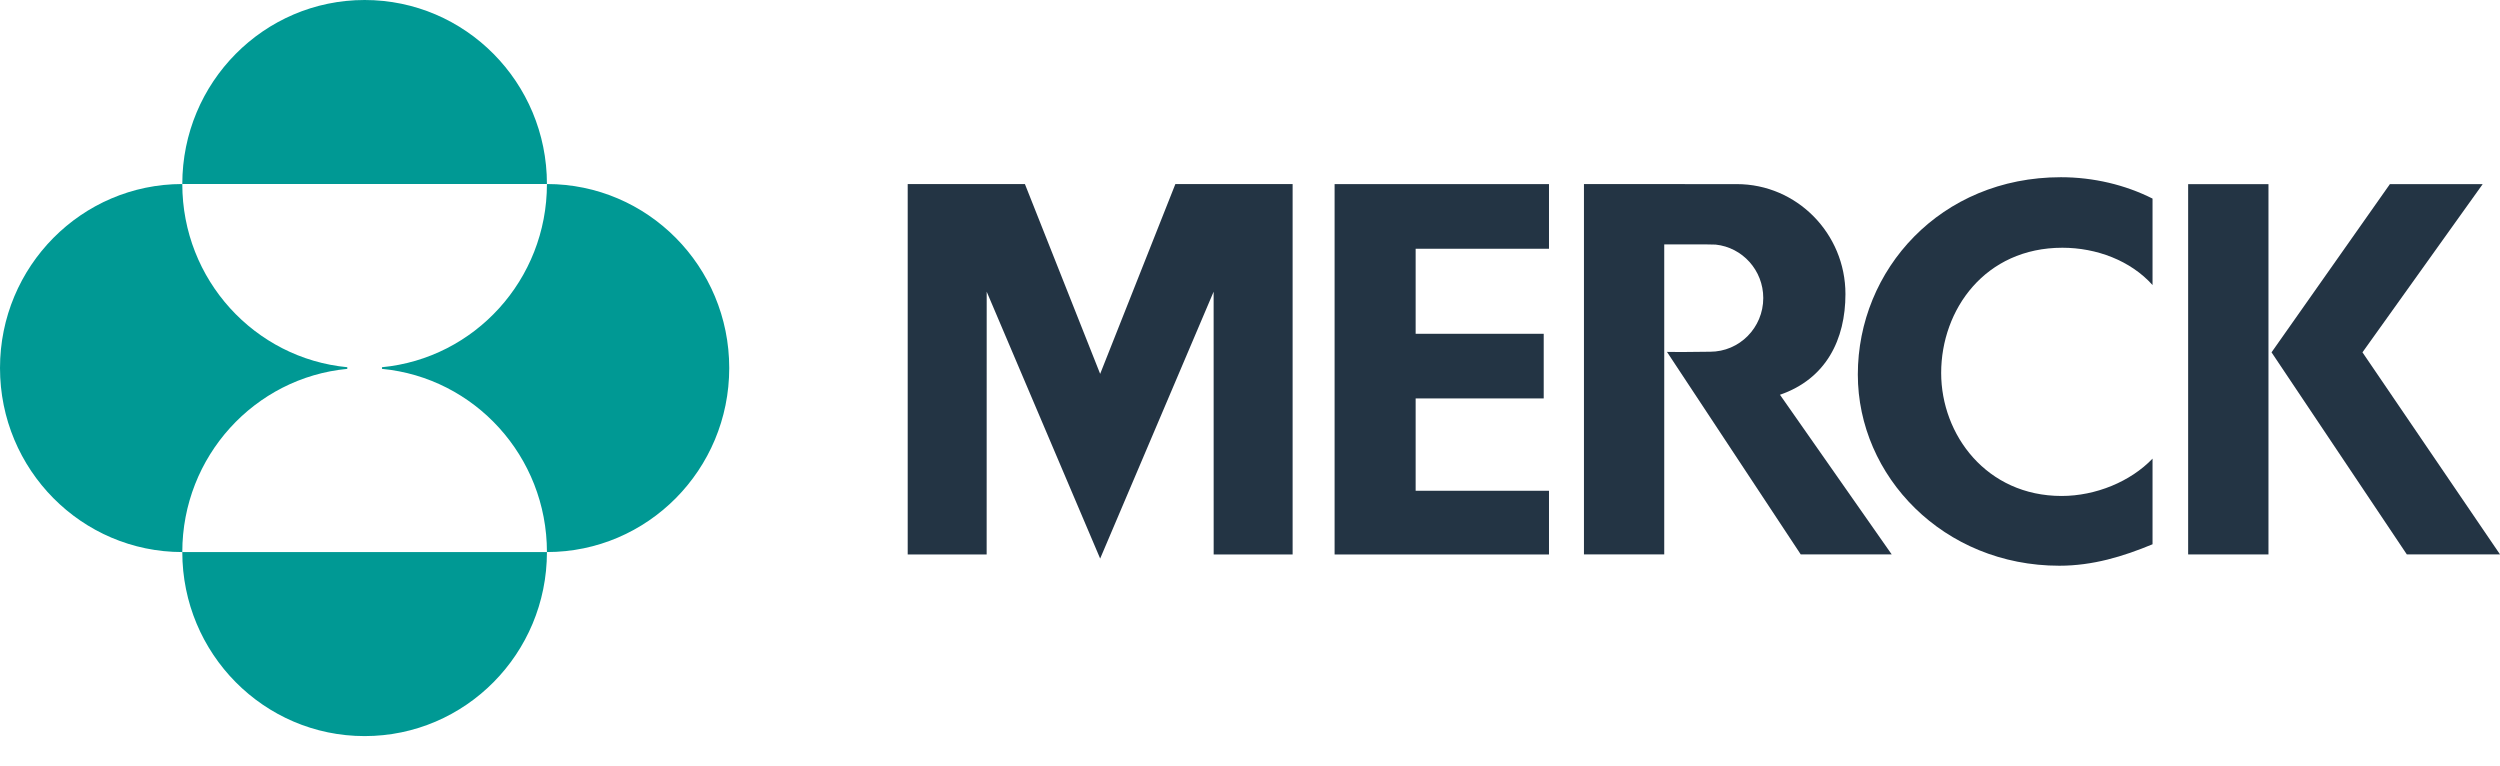 <svg width="62" height="19" viewBox="0 0 62 19" fill="none" xmlns="http://www.w3.org/2000/svg">
<path fill-rule="evenodd" clip-rule="evenodd" d="M13.564 4.564C13.564 2.043 11.54 0 9.043 0C6.546 0 4.521 2.043 4.521 4.564H13.564Z" fill="#009994"/>
<path fill-rule="evenodd" clip-rule="evenodd" d="M13.564 13.691C13.564 16.211 11.54 18.255 9.043 18.255C6.546 18.255 4.521 16.211 4.521 13.691H13.564Z" fill="#009994"/>
<path fill-rule="evenodd" clip-rule="evenodd" d="M8.613 9.148C6.317 9.366 4.521 11.317 4.521 13.691C2.024 13.691 0 11.648 0 9.127C0 6.607 2.024 4.564 4.521 4.564C4.521 6.938 6.317 8.888 8.613 9.107V9.148Z" fill="#009994"/>
<path fill-rule="evenodd" clip-rule="evenodd" d="M9.473 9.148C11.768 9.366 13.564 11.317 13.564 13.691C16.061 13.691 18.085 11.648 18.085 9.127C18.085 6.607 16.061 4.564 13.564 4.564C13.564 6.938 11.768 8.888 9.473 9.107V9.148Z" fill="#009994"/>
<path fill-rule="evenodd" clip-rule="evenodd" d="M53.383 4.925C52.707 4.584 51.918 4.395 51.11 4.395C48.123 4.395 46.074 6.689 46.074 9.288C46.074 11.811 48.197 14.03 51.072 14.03C51.9 14.03 52.651 13.802 53.383 13.498V11.374C52.839 11.943 51.974 12.3 51.128 12.3C49.268 12.3 48.141 10.786 48.141 9.25C48.141 7.676 49.231 6.144 51.147 6.144C51.993 6.144 52.839 6.462 53.383 7.069V4.925Z" fill="#233444"/>
<path fill-rule="evenodd" clip-rule="evenodd" d="M38.415 6.169V4.566H33.098V13.751H38.415V12.171H35.108V9.881H38.284V8.278H35.108V6.169H38.415Z" fill="#233444"/>
<path fill-rule="evenodd" clip-rule="evenodd" d="M41.273 6.062C41.273 6.062 42.471 6.057 42.549 6.066C43.212 6.136 43.729 6.703 43.729 7.391C43.729 8.127 43.139 8.723 42.41 8.723H42.388C42.301 8.722 41.902 8.729 41.811 8.729H41.569L41.341 8.727L44.658 13.749L46.914 13.749L44.143 9.79C45.29 9.395 45.767 8.417 45.767 7.293C45.767 5.791 44.56 4.566 43.073 4.566C43.018 4.566 39.282 4.565 39.282 4.565V13.749H41.273V6.062Z" fill="#233444"/>
<path fill-rule="evenodd" clip-rule="evenodd" d="M56.334 8.738L59.689 13.749H62L58.589 8.738L61.57 4.567H59.269L56.334 8.738Z" fill="#233444"/>
<path fill-rule="evenodd" clip-rule="evenodd" d="M54.266 13.75H56.258V4.567H54.266V13.75Z" fill="#233444"/>
<path fill-rule="evenodd" clip-rule="evenodd" d="M27.285 13.85L30.098 7.234L30.099 13.751H32.057V4.565H29.149L27.284 9.272L25.418 4.565H22.511V13.751H24.469L24.47 7.234L27.283 13.85H27.285Z" fill="#233444"/>
</svg>
